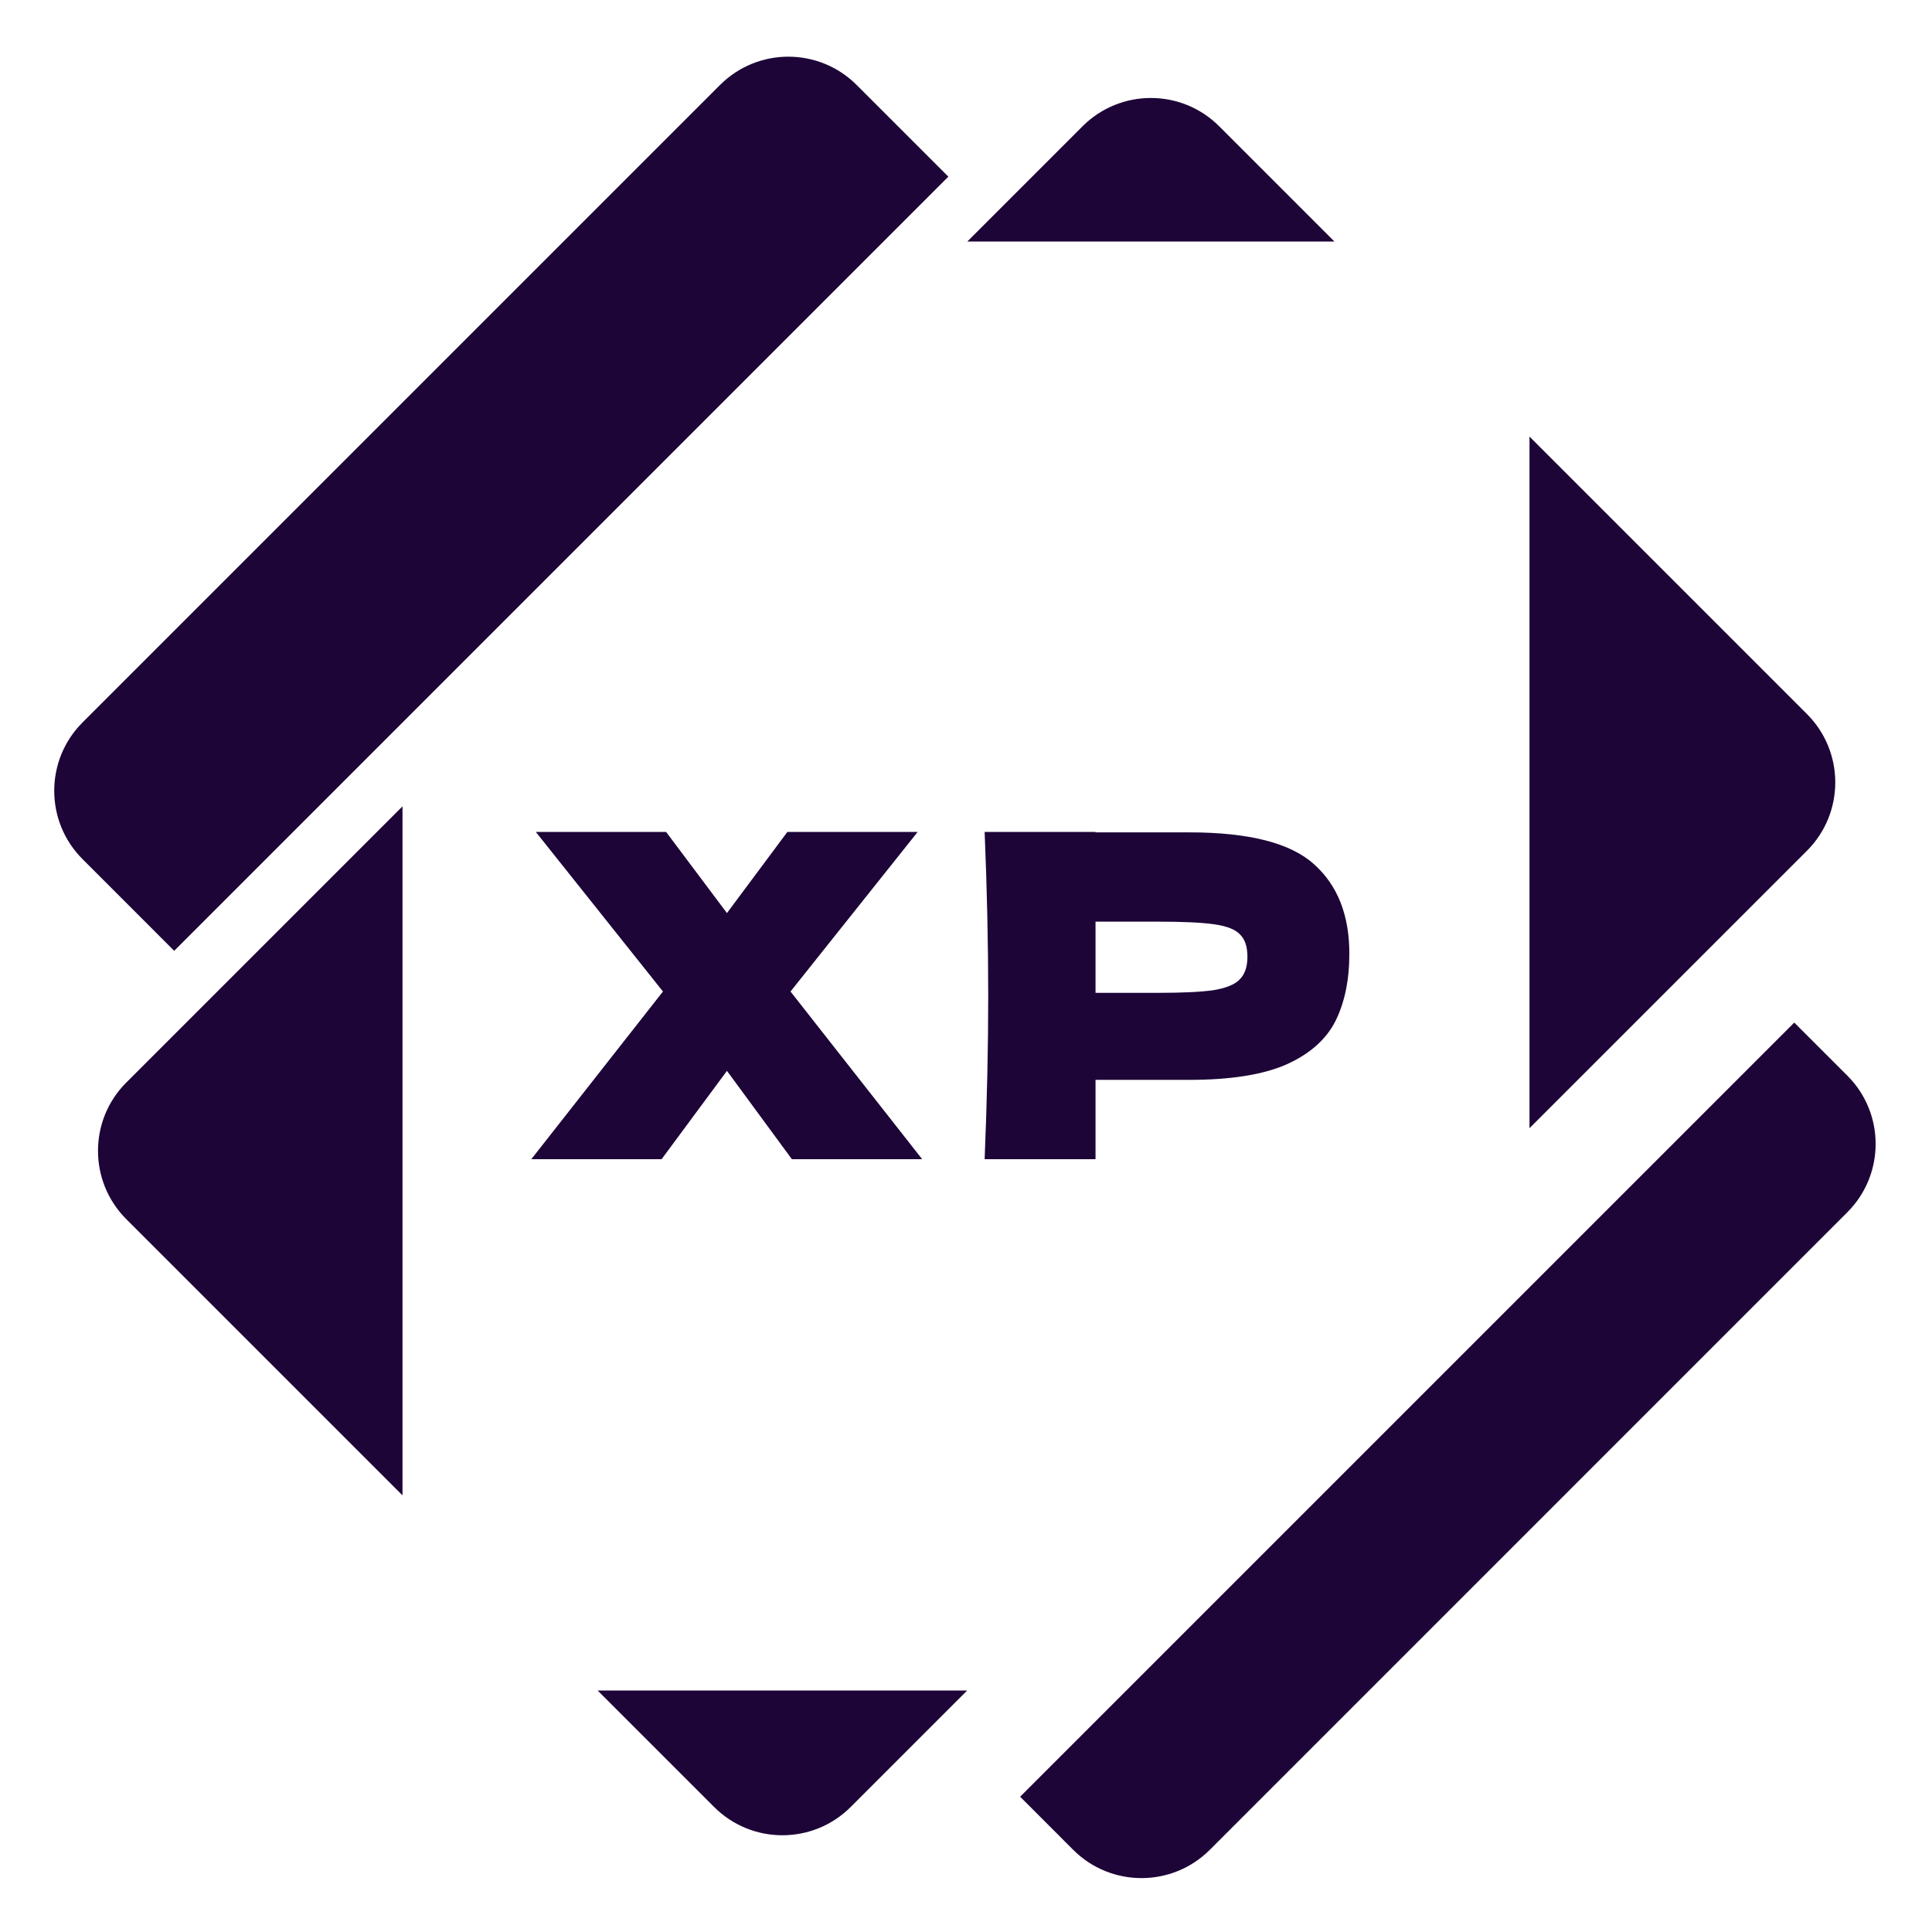 <svg width="48" height="48" viewBox="0 0 48 48" fill="none" xmlns="http://www.w3.org/2000/svg">
<path d="M45.897 26.724C46.834 27.661 46.834 29.18 45.897 30.118L30.058 45.958C29.12 46.895 27.6 46.895 26.663 45.958L25.345 44.639L44.578 25.406L45.897 26.724ZM17.889 2.111C18.826 1.174 20.346 1.174 21.283 2.111L23.562 4.389L4.328 23.623L2.05 21.344C1.113 20.407 1.113 18.887 2.05 17.95L17.889 2.111Z" fill="#1D0538"/>
<path d="M10 37.152L3.138 30.29C2.201 29.353 2.2 27.833 3.137 26.896L10 20.033L10 37.152ZM21.135 44.894C20.198 45.831 18.678 45.831 17.741 44.893L14.848 42H24.029L21.135 44.894ZM44.894 17.741C45.831 18.678 45.831 20.198 44.895 21.135L38 28.029V10.847L44.894 17.741ZM24.033 6L26.896 3.137C27.834 2.2 29.353 2.2 30.29 3.137L33.153 6H24.033Z" fill="#1D0538"/>
<path d="M29.548 20.68C31.034 20.68 32.068 20.945 32.65 21.475C33.233 21.998 33.524 22.737 33.524 23.693C33.524 24.35 33.408 24.91 33.176 25.373C32.945 25.828 32.538 26.187 31.956 26.448C31.373 26.702 30.571 26.829 29.548 26.829H27.218V28.8H24.463C24.523 27.352 24.552 25.996 24.552 24.734C24.552 23.473 24.523 22.117 24.463 20.669H27.218V20.68H29.548ZM28.764 24.667C29.383 24.667 29.846 24.645 30.152 24.6C30.466 24.548 30.683 24.458 30.802 24.331C30.929 24.204 30.992 24.018 30.992 23.771C30.992 23.525 30.933 23.342 30.813 23.222C30.701 23.096 30.488 23.01 30.175 22.965C29.869 22.92 29.398 22.898 28.764 22.898H27.218V24.667H28.764Z" fill="#1D0538"/>
<path d="M19.64 24.634L22.911 28.8H19.674L18.061 26.605L16.437 28.8H13.2L16.471 24.634L13.312 20.669H16.549L18.061 22.685L19.562 20.669H22.799L19.64 24.634Z" fill="#1D0538"/>
</svg>
